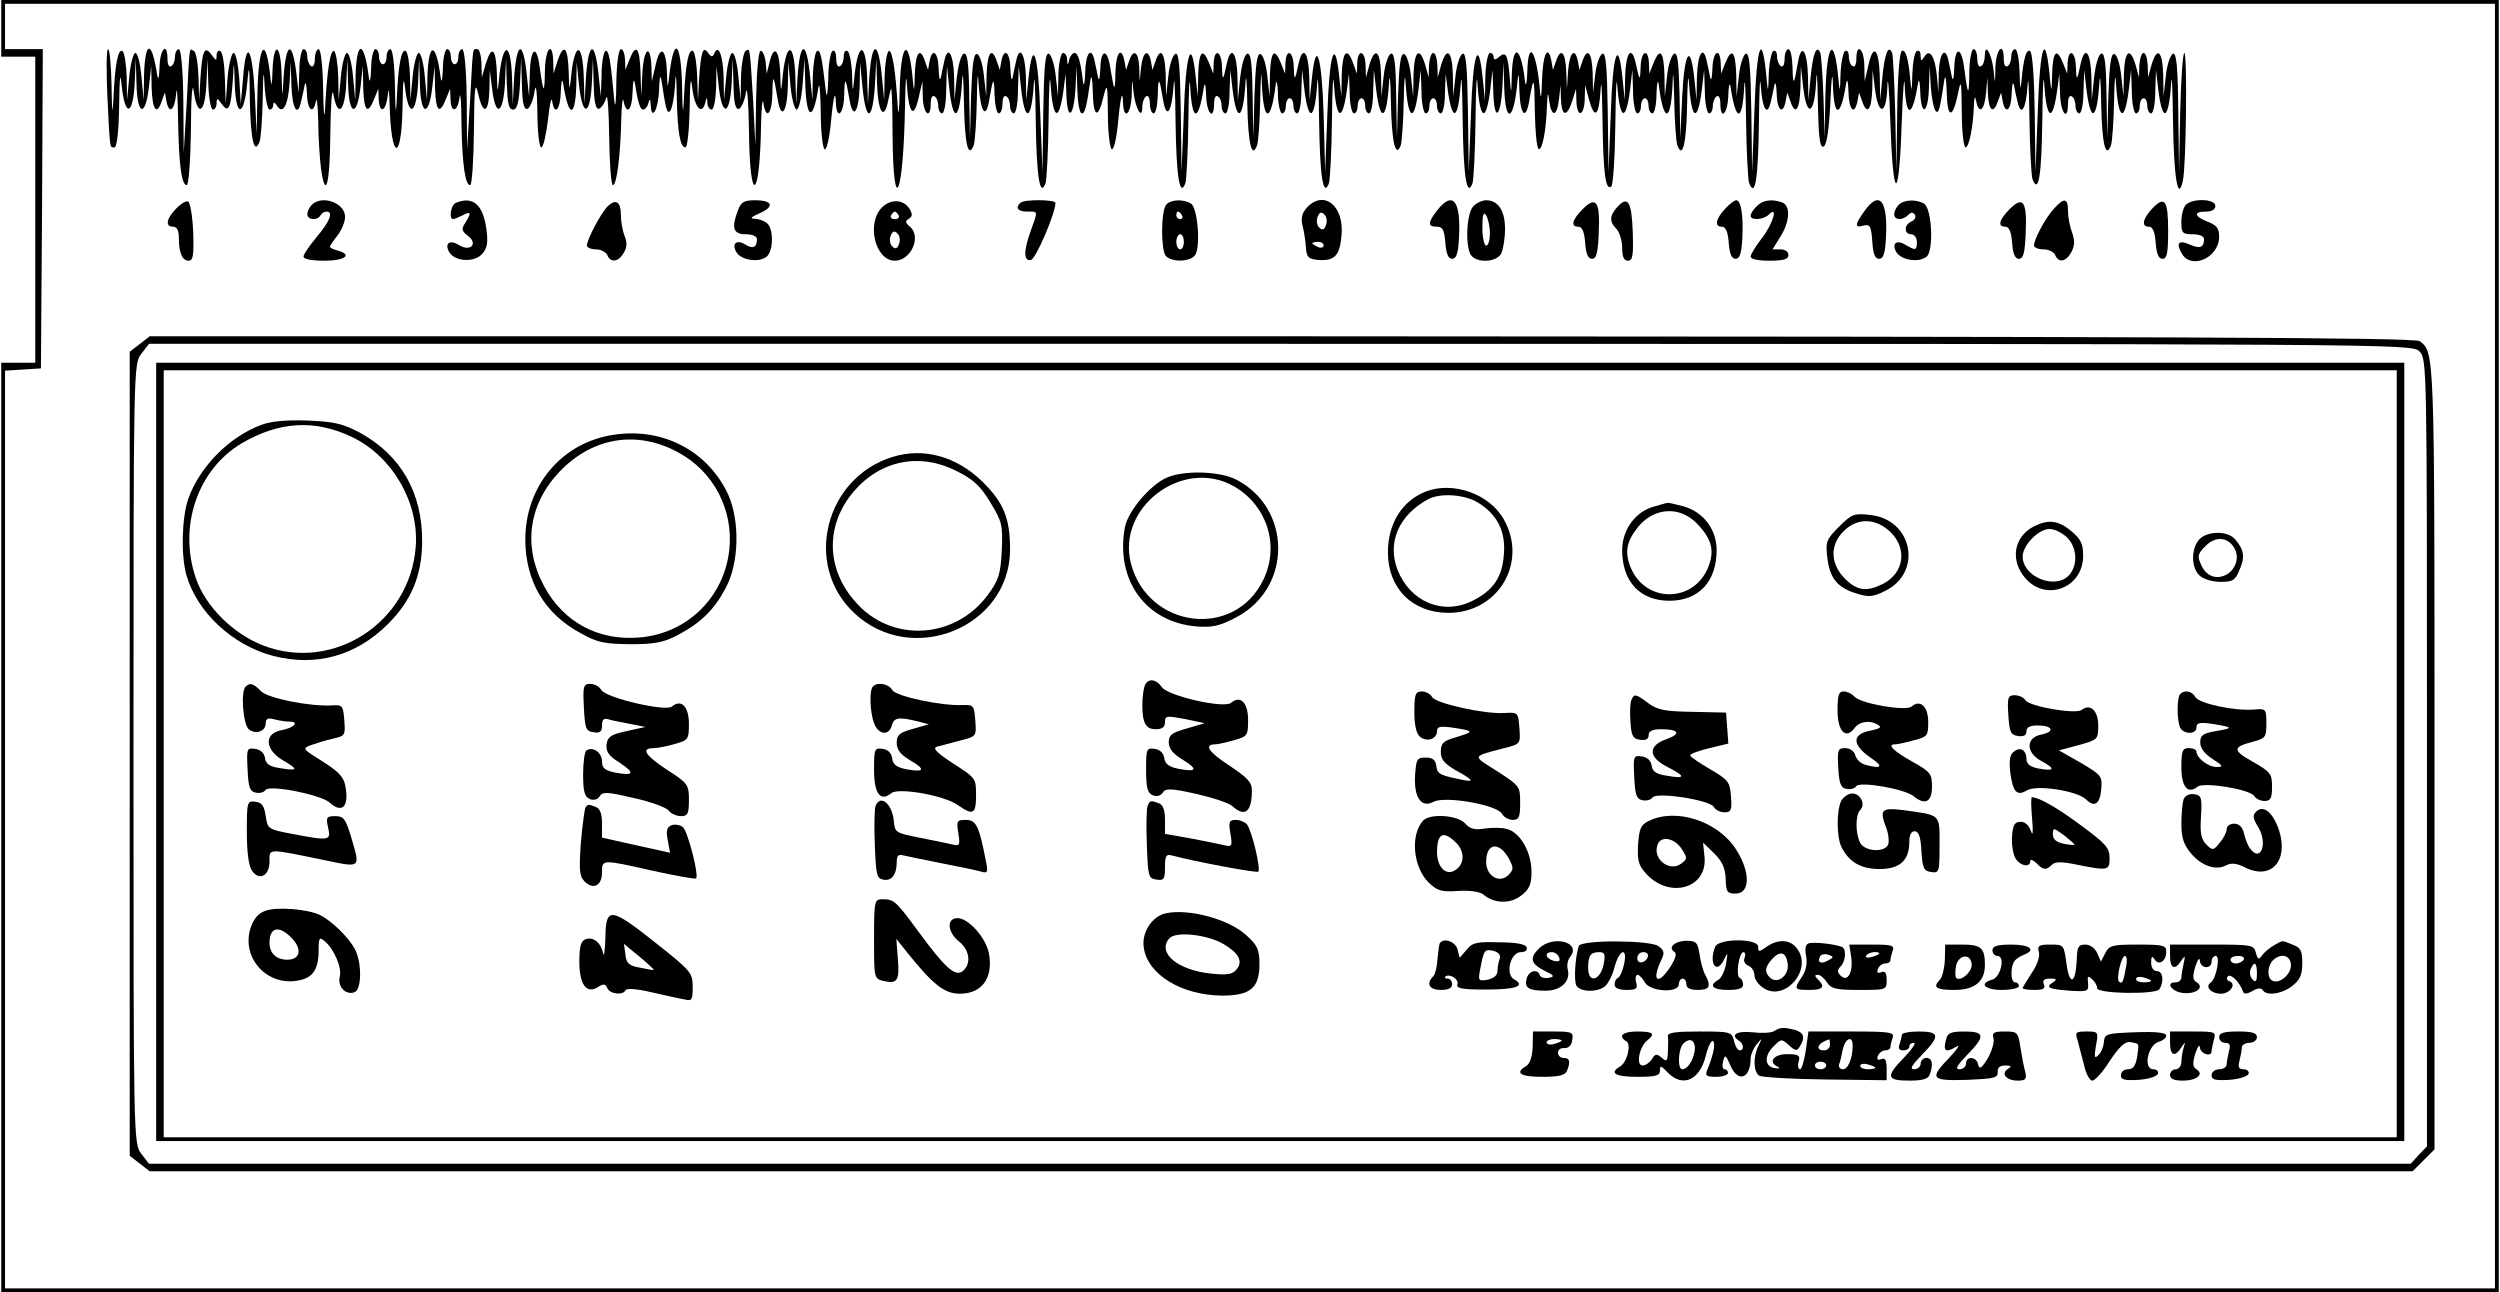 <?xml version="1.0" encoding="UTF-8" standalone="yes"?>
<svg version="1.0" xmlns="http://www.w3.org/2000/svg" width="174.882mm" height="90.393mm" viewBox="0 0 661 342" preserveAspectRatio="xMidYMid meet">
  <g transform="translate(0,342) scale(0.1,-0.1)" fill="#000000" stroke="none">
    <path d="M0 3345 l0 -75 45 0 45 0 0 -405 0 -405 -45 0 -45 0 0 -1230 0 -1230
3305 0 3305 0 0 1710 0 1710 -3305 0 -3305 0 0 -75z m6600 -1635 l0 -1700
-3295 0 -3295 0 0 1214 0 1215 48 3 47 3 3 423 2 422 -50 0 -50 0 0 60 0 60
3295 0 3295 0 0 -1700z"/>
    <path d="M281 3163 c7 -144 6 -133 19 -133 6 0 11 44 12 108 1 82 3 95 7 53 9
-81 29 -77 34 6 l3 68 2 -68 c2 -84 24 -88 33 -6 l6 54 1 -57 c2 -60 14 -75
27 -35 l8 22 4 -22 c7 -37 22 -26 26 20 2 23 4 -8 5 -69 2 -120 9 -174 23
-174 5 0 10 66 11 148 0 82 4 127 7 103 10 -72 30 -63 34 16 l3 68 2 -67 c1
-38 7 -68 12 -68 6 0 10 8 10 17 0 15 2 14 14 -3 18 -24 24 -11 29 66 3 53 3
53 5 -13 3 -90 25 -87 33 4 5 54 6 47 7 -48 2 -104 12 -145 26 -107 3 9 7 59
8 112 1 74 3 82 5 35 2 -35 8 -63 13 -63 6 0 10 6 10 13 0 8 3 7 10 -3 15 -24
29 0 33 60 l3 55 2 -62 c2 -62 17 -85 26 -40 3 12 7 31 9 42 3 11 5 1 6 -22 1
-45 17 -58 24 -20 2 12 5 -12 6 -54 0 -42 4 -97 7 -123 12 -88 24 -46 25 92 1
75 4 122 8 103 11 -63 30 -48 34 26 l3 68 2 -68 c2 -84 24 -88 33 -6 l6 54 1
-57 c2 -63 12 -73 29 -30 l11 27 1 -27 c2 -41 19 -34 24 10 2 24 4 14 5 -28 4
-144 31 -150 34 -7 1 76 3 89 7 53 9 -77 29 -70 34 11 l3 68 2 -68 c2 -84 24
-88 33 -6 l6 54 1 -57 c2 -63 12 -73 29 -30 l11 27 1 -27 c1 -39 19 -35 24 5
2 17 5 -14 5 -69 2 -111 10 -164 23 -164 5 0 9 64 10 143 1 115 3 134 11 100
13 -59 28 -54 30 10 l1 52 6 -49 c9 -77 29 -70 34 11 l3 68 2 -67 c2 -52 5
-68 17 -68 10 0 15 17 18 68 l3 67 2 -68 c1 -50 5 -68 15 -65 6 3 15 22 18 44
4 26 7 9 8 -53 0 -51 5 -93 10 -93 6 0 13 33 18 73 4 39 9 62 11 50 6 -41 22
-24 23 25 1 26 3 36 6 22 14 -91 32 -95 35 -7 l1 62 6 -59 c9 -85 29 -85 34 1
l3 68 2 -68 c1 -49 6 -67 14 -65 7 3 15 15 19 29 4 13 7 -33 8 -103 1 -71 5
-128 10 -128 10 0 20 79 22 175 1 39 4 60 6 48 8 -40 23 -25 24 25 1 26 3 36
6 22 8 -52 14 -70 22 -70 5 0 12 8 14 18 3 12 5 11 6 -6 2 -45 21 -10 22 41 1
29 3 41 6 27 12 -80 15 -92 23 -84 5 5 11 34 13 64 2 43 4 36 5 -30 2 -92 9
-130 23 -130 5 0 10 46 11 103 1 76 3 89 7 53 6 -50 25 -72 34 -39 4 17 5 17
6 1 0 -10 6 -18 11 -18 6 0 11 26 12 58 l1 57 6 -54 c9 -81 29 -77 34 6 l3 68
2 -68 c1 -50 5 -68 15 -65 6 3 15 22 18 44 3 21 7 -25 8 -103 2 -200 29 -185
32 17 1 47 4 73 6 58 7 -47 23 -31 24 25 1 53 3 51 14 -16 9 -56 25 -35 27 36
l1 62 6 -63 c3 -34 11 -62 16 -62 6 0 13 30 16 67 l5 68 2 -67 c3 -96 21 -101
35 -8 3 14 5 -16 6 -67 0 -50 5 -94 10 -98 5 -3 12 25 16 62 7 77 13 101 14
61 2 -48 21 -30 22 20 1 51 4 48 14 -11 9 -56 25 -35 27 36 l1 62 6 -62 c10
-102 28 -96 34 12 l3 60 2 -67 c2 -70 17 -98 28 -51 3 15 7 33 9 38 2 6 4 -49
4 -122 2 -226 29 -162 33 77 1 67 3 90 5 55 5 -76 18 -91 31 -34 l10 44 1 -42
c1 -45 21 -61 21 -17 0 14 4 23 10 19 6 -3 10 -15 10 -26 0 -10 5 -19 10 -19
6 0 11 28 11 63 l2 62 6 -57 c10 -97 28 -88 34 17 2 33 4 7 5 -57 2 -108 11
-150 26 -112 3 9 7 61 8 117 1 70 3 83 5 42 5 -73 19 -93 28 -39 10 60 13 63
14 12 1 -27 6 -48 11 -48 6 0 10 12 10 26 0 14 4 23 10 19 6 -3 10 -15 10 -26
0 -10 5 -19 10 -19 6 0 11 28 11 63 l2 62 6 -57 c10 -95 28 -89 34 12 2 30 4
-15 5 -100 2 -148 11 -204 26 -165 3 9 7 85 8 168 1 84 3 127 5 97 6 -96 22
-106 34 -22 l6 47 2 -52 c2 -74 19 -66 24 10 l3 62 2 -62 c1 -35 6 -63 12 -63
8 0 12 13 23 90 3 14 5 -1 6 -32 1 -68 14 -75 28 -15 10 39 11 37 12 -45 0
-48 5 -89 10 -93 5 -3 12 25 16 62 7 77 13 101 14 61 2 -48 21 -31 23 20 1 47
1 47 5 7 5 -43 23 -74 23 -38 0 12 5 25 10 28 6 4 10 -5 10 -19 0 -14 5 -26
10 -26 6 0 10 21 11 48 1 51 4 48 14 -12 9 -54 23 -34 28 39 2 33 4 -10 5 -95
2 -148 11 -204 26 -165 3 9 7 85 8 168 1 84 3 122 5 85 5 -92 22 -91 36 2 3
14 5 4 6 -22 1 -49 21 -69 21 -22 0 14 4 23 10 19 6 -3 10 -15 10 -26 0 -10 5
-19 10 -19 6 0 11 26 11 58 l2 57 6 -52 c11 -90 28 -81 34 17 2 30 4 5 5 -57
2 -104 12 -145 26 -107 3 9 7 61 8 117 2 81 3 88 5 35 5 -94 24 -90 36 7 2 17
5 7 6 -22 0 -29 6 -53 11 -53 6 0 10 9 10 20 0 11 5 20 10 20 6 0 10 -9 10
-20 0 -11 5 -20 10 -20 6 0 11 26 11 58 l2 57 6 -52 c11 -90 28 -81 34 17 2
30 4 -15 5 -100 2 -148 11 -204 26 -165 3 9 7 85 8 168 1 84 3 127 5 97 6 -96
22 -106 34 -22 l6 47 2 -52 c0 -29 6 -53 11 -53 6 0 10 9 10 20 0 11 5 20 10
20 6 0 10 -9 10 -20 0 -11 5 -20 10 -20 6 0 11 26 11 58 l2 57 6 -52 c11 -90
28 -81 34 17 2 30 4 8 5 -50 2 -104 12 -150 26 -115 3 9 7 62 8 118 1 58 3 78
5 47 6 -98 23 -107 34 -17 l6 52 2 -57 c0 -32 6 -58 11 -58 6 0 10 9 10 20 0
11 5 20 10 20 6 0 10 -9 10 -20 0 -11 5 -20 10 -20 6 0 11 24 11 53 l2 52 6
-47 c12 -84 28 -74 34 22 2 30 4 -15 5 -100 2 -148 11 -204 26 -165 3 9 7 85
8 168 1 84 3 127 5 97 6 -98 23 -107 34 -17 l6 52 2 -57 c2 -80 19 -73 24 10
l3 67 2 -67 c3 -100 26 -88 35 17 3 27 4 20 5 -22 2 -70 18 -84 27 -25 11 65
13 59 14 -35 1 -50 5 -94 10 -97 9 -6 20 46 22 114 2 37 3 39 6 13 6 -45 21
-42 26 5 l4 37 1 -37 c2 -47 16 -49 30 -5 l10 32 1 -32 c1 -46 21 -41 22 5 l1
37 10 -37 c15 -56 27 -46 31 25 2 34 4 -1 5 -78 2 -145 8 -189 23 -179 5 3 10
76 11 162 1 86 3 135 5 107 7 -94 23 -99 34 -12 l6 52 2 -57 c0 -32 6 -58 11
-58 6 0 10 9 10 20 0 11 5 20 10 20 6 0 10 -9 10 -20 0 -11 5 -20 10 -20 6 0
11 24 11 53 1 29 4 39 6 22 12 -97 31 -101 36 -7 2 53 3 46 5 -35 1 -56 5
-108 8 -117 14 -38 24 3 26 107 1 62 3 87 5 57 6 -98 23 -107 34 -17 l6 52 2
-57 c0 -32 6 -58 11 -58 6 0 10 9 10 19 0 11 5 23 10 26 6 4 10 -5 10 -19 0
-47 20 -27 21 22 1 26 3 36 6 22 14 -93 31 -94 36 -2 2 37 4 -1 5 -85 1 -83 5
-158 8 -167 16 -41 24 9 26 157 1 89 3 134 5 100 4 -63 18 -84 27 -40 3 12 7
31 9 42 3 11 5 1 6 -22 1 -46 17 -58 24 -20 l4 22 8 -22 c13 -40 25 -25 27 35
l1 57 6 -54 c9 -81 29 -77 34 6 2 45 4 28 5 -50 2 -90 5 -118 15 -115 8 3 14
39 18 114 3 75 6 90 7 47 3 -88 21 -84 35 7 3 14 5 4 6 -22 1 -50 16 -65 24
-25 l4 22 8 -22 c13 -39 25 -25 27 30 l1 52 6 -49 c9 -75 31 -71 33 6 1 35 5
-9 8 -97 3 -96 9 -160 15 -160 6 0 12 64 15 160 3 88 7 132 8 98 3 -88 21 -84
35 7 3 14 5 4 6 -22 2 -68 21 -60 23 10 l2 57 3 -55 c2 -30 8 -59 13 -64 8 -8
11 4 23 84 3 14 5 -1 6 -32 1 -70 15 -75 29 -10 9 45 10 42 11 -45 0 -51 5
-93 10 -93 9 0 20 53 22 110 1 24 3 28 6 13 7 -37 22 -26 26 20 l4 42 1 -42
c2 -47 15 -56 27 -20 l8 22 4 -22 c7 -38 23 -26 24 20 1 23 3 33 6 22 2 -11 6
-30 9 -42 9 -44 23 -23 27 40 2 34 4 -4 5 -85 1 -80 5 -153 8 -162 16 -41 24
8 26 152 1 86 3 132 5 102 6 -96 22 -106 34 -22 l6 47 2 -52 c1 -52 21 -77 21
-27 0 14 4 23 10 19 6 -3 10 -15 10 -26 0 -10 5 -19 10 -19 6 0 11 26 11 58
l2 57 6 -52 c11 -90 28 -81 34 17 2 30 4 5 5 -57 2 -104 12 -145 26 -107 3 9
7 61 8 117 1 58 3 78 5 47 6 -98 23 -107 34 -17 l6 52 2 -57 c0 -32 6 -58 11
-58 6 0 10 9 10 20 0 11 5 20 10 20 6 0 10 -9 10 -20 0 -11 5 -20 10 -20 6 0
11 26 11 58 l2 57 6 -52 c11 -90 28 -81 34 17 2 30 4 -15 5 -100 2 -148 13
-217 26 -159 9 38 12 339 4 339 -4 0 -9 -71 -11 -157 l-3 -158 -2 158 c-1 122
-5 158 -14 155 -7 -3 -16 -29 -19 -59 l-6 -54 -1 58 c-2 63 -16 75 -31 25 l-9
-33 -1 33 c-1 17 -5 32 -11 32 -5 0 -10 -15 -11 -32 l-1 -33 -9 33 c-15 50
-29 38 -31 -25 l-1 -58 -6 54 c-3 30 -11 56 -18 58 -9 3 -13 -25 -16 -109 l-3
-113 -2 113 c-1 86 -5 113 -14 110 -8 -3 -15 -30 -19 -64 l-6 -59 -1 63 c-2
64 -17 83 -28 35 -10 -48 -12 -49 -13 -10 -1 42 -20 51 -22 10 l-1 -28 -11 28
c-17 42 -27 32 -29 -30 -1 -45 -2 -49 -5 -18 -12 139 -27 102 -33 -83 l-6
-157 -2 157 c-1 88 -6 159 -12 163 -10 6 -18 -19 -23 -80 -3 -27 -4 -20 -5 23
-1 34 -6 62 -12 62 -5 0 -10 -9 -10 -19 0 -11 -4 -23 -10 -26 -6 -4 -10 5 -10
19 0 47 -20 27 -22 -21 -1 -48 -1 -48 -5 -8 -5 43 -23 74 -23 38 0 -12 -4 -25
-10 -28 -6 -4 -10 5 -10 19 0 14 -4 26 -10 26 -5 0 -11 -28 -11 -62 -1 -66 -4
-64 -14 15 -8 57 -25 53 -26 -6 -1 -23 -3 -33 -6 -22 -2 11 -6 30 -9 43 -8 41
-24 23 -26 -30 l-1 -53 -4 45 c-5 51 -19 73 -33 50 -8 -13 -10 -12 -10 3 0 10
-4 15 -10 12 -6 -3 -11 -32 -12 -63 -1 -44 -2 -48 -5 -17 -5 61 -13 86 -23 80
-6 -4 -11 -75 -12 -163 l-2 -157 -3 150 c-2 83 -6 156 -8 164 -10 25 -20 0
-26 -62 l-6 -62 -1 62 c-2 74 -17 90 -30 31 l-10 -43 -1 43 c-1 44 -21 60 -21
16 0 -14 -4 -23 -10 -19 -6 3 -10 15 -10 26 0 11 -4 17 -10 14 -5 -3 -11 -32
-12 -63 -1 -44 -2 -48 -5 -17 -11 127 -32 104 -35 -38 l-2 -112 -3 105 c-2 58
-6 111 -8 119 -10 25 -20 0 -26 -62 l-6 -62 -1 62 c-2 71 -18 92 -27 36 -10
-59 -13 -62 -14 -10 -1 26 -5 47 -11 47 -5 0 -10 -12 -10 -26 0 -14 -4 -23
-10 -19 -5 3 -10 15 -10 26 0 11 -4 17 -10 14 -5 -3 -11 -32 -12 -63 -1 -44
-2 -48 -5 -17 -12 139 -27 102 -33 -83 l-6 -157 -2 158 c-2 122 -5 158 -15
155 -6 -3 -15 -29 -18 -59 l-6 -54 -1 58 c-2 62 -12 72 -29 30 l-11 -28 -1 28
c-2 44 -21 31 -22 -15 -1 -24 -3 -34 -6 -23 -2 11 -6 30 -9 43 -9 44 -24 21
-26 -40 l-1 -63 -6 58 c-10 95 -26 71 -32 -48 l-5 -110 -2 113 c-2 86 -5 113
-14 110 -7 -3 -16 -29 -19 -59 l-6 -54 -1 58 c-2 62 -12 72 -29 30 l-11 -28
-1 28 c-2 41 -21 32 -22 -10 -1 -39 -3 -38 -13 10 -11 48 -26 29 -28 -35 l-1
-63 -6 58 c-11 110 -26 66 -31 -93 l-6 -155 -2 158 c-2 122 -5 158 -14 155 -7
-3 -16 -27 -19 -54 l-6 -49 -1 53 c-2 54 -14 68 -27 30 l-8 -23 -4 23 c-8 38
-22 24 -26 -25 l-3 -48 -2 48 c-2 50 -15 62 -27 25 l-8 -23 -4 23 c-9 47 -23
19 -25 -50 -1 -40 -3 -55 -5 -33 -9 112 -32 146 -34 53 -1 -30 -4 -40 -6 -23
-11 93 -32 103 -35 18 -1 -53 -2 -54 -5 -13 -5 65 -10 75 -28 60 -10 -9 -15
-9 -15 -1 0 6 -4 11 -10 11 -5 0 -11 -28 -12 -62 l-1 -63 -6 58 c-11 110 -26
66 -31 -93 l-6 -155 -2 158 c-2 122 -5 158 -14 155 -7 -3 -16 -29 -19 -59 l-6
-54 -1 58 c-2 63 -16 75 -31 25 l-9 -33 -1 33 c-1 17 -5 32 -11 32 -5 0 -10
-15 -11 -32 l-1 -33 -9 33 c-15 50 -29 38 -31 -25 l-1 -58 -6 54 c-3 30 -11
56 -18 58 -9 3 -13 -25 -16 -109 l-3 -113 -2 113 c-1 86 -5 113 -14 110 -7 -3
-16 -29 -19 -59 l-6 -54 -1 58 c-2 63 -16 75 -31 25 l-9 -33 -1 33 c-1 39 -21
43 -22 5 l-1 -28 -10 28 c-16 44 -28 31 -30 -30 l-1 -58 -6 55 c-11 105 -26
58 -31 -100 l-6 -155 -4 153 c-5 156 -20 203 -31 95 l-6 -58 -1 63 c-2 64 -17
83 -28 35 -10 -48 -12 -49 -13 -10 -1 42 -20 51 -22 10 l-1 -28 -11 28 c-17
42 -27 32 -29 -30 l-1 -58 -6 54 c-3 30 -11 56 -18 58 -9 3 -13 -25 -16 -109
l-3 -113 -2 113 c-1 86 -5 113 -14 110 -8 -3 -15 -30 -19 -64 l-6 -59 -1 63
c-2 64 -17 83 -28 35 -10 -48 -12 -49 -13 -10 -1 42 -20 51 -22 10 l-1 -28
-11 28 c-17 42 -27 32 -29 -30 l-1 -58 -6 55 c-11 105 -26 58 -31 -100 l-6
-155 -2 158 c-2 122 -5 158 -14 155 -7 -3 -16 -29 -19 -59 l-6 -54 -1 58 c-2
59 -14 74 -27 35 l-8 -23 -4 23 c-7 34 -21 26 -26 -15 l-4 -38 -1 38 c-2 41
-16 49 -27 15 l-8 -23 -4 23 c-8 41 -23 23 -24 -30 -1 -54 -3 -52 -14 15 -8
50 -25 47 -26 -5 -1 -24 -3 -34 -6 -23 -2 11 -6 30 -9 43 -8 41 -24 23 -25
-30 -1 -30 -4 -40 -6 -23 -6 52 -13 75 -22 75 -5 0 -12 -8 -14 -17 -4 -17 -5
-17 -6 0 0 9 -5 17 -11 17 -5 0 -11 -26 -12 -57 l-1 -58 -6 54 c-3 30 -12 56
-18 59 -10 3 -13 -33 -15 -155 l-2 -158 -6 155 c-5 159 -20 203 -31 93 l-6
-58 -1 63 c-2 61 -17 84 -26 40 -3 -13 -7 -32 -9 -43 -3 -11 -5 -1 -6 23 -1
45 -17 57 -24 20 l-4 -23 -8 23 c-13 39 -25 24 -27 -35 l-1 -58 -6 54 c-3 30
-11 56 -18 58 -9 3 -13 -25 -16 -109 l-3 -113 -2 113 c-1 86 -5 113 -14 110
-8 -3 -15 -30 -19 -64 l-6 -59 -1 63 c-2 61 -17 84 -26 40 -3 -13 -7 -32 -9
-43 -3 -11 -5 -1 -6 23 -1 45 -17 57 -24 20 l-4 -23 -8 23 c-13 39 -25 24 -27
-35 -1 -45 -2 -49 -5 -18 -10 121 -32 106 -35 -23 -1 -53 -3 -74 -5 -47 -6
101 -15 155 -24 150 -5 -4 -10 -34 -11 -68 l-1 -62 -6 62 c-10 102 -28 96 -34
-12 l-3 -60 -2 67 c-3 104 -26 99 -35 -7 -3 -31 -4 -27 -5 17 -1 31 -7 60 -12
63 -6 3 -10 -3 -10 -14 0 -11 -4 -23 -10 -26 -6 -4 -10 5 -10 20 0 15 -4 24
-10 20 -5 -3 -11 -36 -11 -73 -1 -37 -4 -53 -6 -37 -11 96 -15 115 -24 110 -5
-4 -10 -34 -11 -68 l-1 -62 -6 62 c-10 102 -28 96 -34 -12 l-3 -60 -2 67 c-3
104 -26 99 -35 -7 -3 -31 -4 -27 -5 17 -2 65 -16 83 -28 35 l-8 -32 -3 33 c-3
18 -9 30 -14 27 -5 -4 -10 -61 -11 -128 l-2 -122 -6 120 c-9 144 -8 138 -20
130 -5 -3 -11 -34 -12 -68 l-1 -62 -6 63 c-3 34 -10 62 -16 62 -5 0 -13 -28
-16 -62 l-6 -63 -1 62 c-2 58 -14 88 -25 61 -4 -10 -8 -9 -16 2 -14 20 -19 3
-24 -70 l-3 -55 -2 62 c-1 34 -6 64 -11 68 -12 7 -20 -36 -24 -125 -2 -48 -4
-40 -5 33 -3 123 -23 133 -35 17 -3 -25 -4 -21 -5 17 -2 66 -18 76 -30 21
l-10 -43 -1 37 c-2 63 -20 53 -24 -14 l-3 -63 -2 63 c-2 67 -12 78 -29 35
l-11 -28 -1 28 c-1 15 -5 27 -11 27 -6 0 -11 -37 -12 -87 0 -49 -3 -72 -5 -53
-10 112 -15 140 -24 135 -5 -4 -10 -32 -10 -63 l-2 -57 -6 57 c-10 97 -28 88
-34 -17 l-3 -60 -2 67 c-3 104 -26 99 -35 -7 -3 -27 -4 -20 -5 23 -2 68 -13
80 -30 30 l-10 -33 -1 33 c-2 56 -21 34 -22 -25 -1 -64 -4 -62 -14 10 -8 63
-25 50 -26 -21 l-2 -57 -6 57 c-10 97 -28 88 -34 -17 l-3 -60 -2 67 c-3 104
-26 99 -35 -7 -3 -32 -4 -29 -5 16 -2 70 -13 82 -29 32 l-11 -38 -1 38 c-1 20
-5 37 -11 37 -13 0 -11 12 -19 -135 l-8 -130 -1 133 c-1 80 -6 132 -12 132 -5
0 -10 -9 -10 -20 0 -11 -4 -20 -10 -20 -5 0 -10 9 -10 20 0 11 -4 20 -10 20
-5 0 -11 -24 -11 -52 -1 -30 -4 -40 -6 -23 -12 95 -32 96 -35 2 l-1 -62 -6 63
c-3 34 -10 62 -16 62 -5 0 -13 -28 -16 -62 l-6 -63 -1 62 c-1 34 -6 64 -11 68
-12 7 -20 -36 -24 -125 -2 -48 -4 -40 -5 33 -1 57 -6 97 -12 97 -5 0 -10 -9
-10 -20 0 -11 -4 -20 -10 -20 -5 0 -10 9 -10 20 0 11 -4 20 -10 20 -5 0 -11
-24 -11 -52 -1 -30 -4 -40 -6 -23 -12 97 -32 102 -35 8 l-1 -68 -6 63 c-3 34
-10 62 -16 62 -5 0 -13 -28 -16 -62 l-6 -63 -1 62 c-1 34 -6 64 -11 68 -10 5
-19 -53 -24 -155 -2 -30 -4 -7 -5 53 -1 63 -6 107 -12 107 -5 0 -10 -12 -10
-26 0 -14 -4 -23 -10 -19 -5 3 -10 15 -10 26 0 10 -4 19 -10 19 -5 0 -11 -26
-11 -57 l-2 -58 -6 52 c-11 90 -28 81 -34 -17 -3 -54 -3 -53 -5 13 -2 82 -21
90 -24 10 -1 -37 -3 -45 -5 -23 -12 120 -32 98 -35 -38 l-2 -107 -5 110 c-7
124 -23 143 -31 38 l-6 -68 -4 68 c-3 37 -9 67 -15 67 -5 0 -13 -30 -16 -67
l-5 -68 -2 67 c-1 37 -6 70 -12 73 -5 3 -10 -2 -10 -11 0 -16 -1 -16 -14 2
-18 24 -24 11 -29 -66 l-3 -55 -2 62 c-1 34 -6 65 -12 68 -13 8 -11 19 -19
-135 l-8 -135 -1 138 c-1 83 -6 137 -12 137 -5 0 -10 -9 -10 -19 0 -11 -4 -23
-10 -26 -6 -4 -10 5 -10 19 0 47 -20 27 -21 -21 -1 -27 -3 -37 -6 -23 -14 94
-32 95 -35 3 l-1 -68 -6 63 c-3 34 -10 62 -16 62 -5 0 -13 -28 -16 -62 l-6
-63 -1 62 c-1 34 -6 64 -11 68 -12 7 -20 -36 -24 -125 -2 -48 -4 -40 -5 33 -1
53 -5 97 -9 97 -5 0 -5 -57 -2 -127z"/>
    <path d="M462 2867 c-26 -27 -28 -47 -7 -47 10 0 15 -10 15 -29 0 -40 9 -61
26 -61 12 0 14 15 12 77 -2 42 -8 78 -14 80 -5 2 -20 -7 -32 -20z"/>
    <path d="M822 2878 c-7 -7 -12 -18 -12 -25 0 -15 26 -18 35 -3 3 6 10 10 16
10 19 0 8 -27 -26 -67 -19 -23 -35 -46 -35 -52 0 -7 22 -11 55 -11 55 0 76 16
35 27 -11 3 -20 7 -20 10 0 3 9 16 20 30 11 14 20 36 20 49 0 37 -61 59 -88
32z"/>
    <path d="M1203 2883 c-13 -5 -19 -43 -7 -43 3 0 14 5 25 10 22 12 24 7 7 -20
-11 -16 -9 -22 7 -34 28 -21 7 -43 -23 -25 -25 16 -40 5 -26 -19 16 -25 66
-27 87 -4 13 15 16 29 11 66 -9 65 -36 88 -81 69z"/>
    <path d="M1605 2874 c-18 -18 -55 -88 -55 -104 0 -5 11 -10 24 -10 13 0 26 -7
30 -15 8 -21 29 -19 43 5 9 14 10 27 3 45 -6 15 -10 39 -10 55 0 36 -13 45
-35 24z"/>
    <path d="M1950 2864 c-18 -47 -13 -64 20 -64 18 0 30 -5 30 -13 0 -22 -11 -27
-31 -14 -23 14 -37 2 -23 -21 13 -21 60 -28 80 -11 17 14 19 70 2 87 -7 7 -21
12 -32 13 -16 0 -13 4 12 15 40 18 33 34 -14 34 -28 0 -36 -5 -44 -26z"/>
    <path d="M2331 2871 c-42 -42 -18 -141 34 -141 43 0 71 64 40 90 -13 11 -13
15 -3 21 10 6 10 13 2 26 -16 26 -50 27 -73 4z m44 -21 c3 -5 -1 -10 -10 -10
-9 0 -13 5 -10 10 3 6 8 10 10 10 2 0 7 -4 10 -10z m1 -76 c-5 -13 -10 -14
-18 -6 -6 6 -8 18 -4 28 5 13 10 14 18 6 6 -6 8 -18 4 -28z"/>
    <path d="M2697 2883 c-14 -13 -6 -23 18 -23 30 0 29 3 10 -50 -20 -55 -19 -82
0 -78 13 2 65 123 65 151 0 9 -84 10 -93 0z"/>
    <path d="M3083 2878 c-14 -18 -14 -119 -1 -135 14 -17 63 -17 77 1 16 19 8
125 -10 137 -20 13 -55 11 -66 -3z m42 -28 c3 -5 1 -10 -4 -10 -6 0 -11 5 -11
10 0 6 2 10 4 10 3 0 8 -4 11 -10z m5 -70 c0 -11 -4 -20 -10 -20 -5 0 -10 9
-10 20 0 11 5 20 10 20 6 0 10 -9 10 -20z"/>
    <path d="M3455 2870 c-12 -14 -16 -27 -11 -47 4 -15 8 -41 9 -58 2 -26 6 -30
32 -33 43 -3 57 10 62 62 9 80 -46 126 -92 76z m51 -46 c-5 -13 -10 -14 -18
-6 -6 6 -8 18 -4 28 5 13 10 14 18 6 6 -6 8 -18 4 -28z m-6 -54 c0 -5 -7 -7
-15 -4 -8 4 -15 8 -15 10 0 2 7 4 15 4 8 0 15 -4 15 -10z"/>
    <path d="M3801 2864 c-26 -33 -26 -44 -2 -44 16 0 20 -8 23 -42 2 -30 8 -43
18 -43 11 0 16 14 18 54 6 100 -16 127 -57 75z"/>
    <path d="M3896 2874 c-19 -19 -22 -114 -4 -132 19 -19 66 -15 78 7 5 11 10 40
10 65 0 48 -18 76 -50 76 -10 0 -26 -7 -34 -16z m44 -71 c0 -18 -4 -33 -10
-33 -5 0 -10 21 -10 48 0 34 3 43 10 32 5 -8 10 -30 10 -47z"/>
    <path d="M4186 2867 c-29 -29 -33 -47 -12 -47 10 0 16 -14 18 -42 2 -30 8 -43
18 -43 12 0 16 16 18 69 4 83 -7 98 -42 63z"/>
    <path d="M4277 2872 c-21 -23 -21 -39 -2 -58 8 -9 15 -31 15 -50 0 -24 5 -34
15 -34 13 0 15 13 13 77 -3 80 -13 96 -41 65z"/>
    <path d="M4562 2867 c-25 -27 -28 -47 -8 -47 10 0 16 -14 18 -42 2 -30 8 -43
18 -43 11 0 16 14 18 54 3 59 -3 101 -16 101 -5 0 -18 -10 -30 -23z"/>
    <path d="M4646 2874 c-9 -8 -16 -20 -16 -25 0 -13 34 -11 48 3 26 26 11 -25
-18 -62 -16 -21 -30 -43 -30 -49 0 -7 20 -11 50 -11 38 0 50 4 50 15 0 9 -9
15 -21 15 l-21 0 21 34 c25 40 27 81 5 90 -27 10 -52 7 -68 -10z"/>
    <path d="M4931 2861 c-26 -36 -26 -45 -2 -38 17 4 20 -1 23 -42 2 -33 7 -46
18 -46 11 0 16 14 18 54 6 101 -17 129 -57 72z"/>
    <path d="M5022 2878 c-7 -7 -12 -18 -12 -25 0 -16 22 -17 37 -2 8 8 13 8 18 0
3 -6 -1 -14 -9 -17 -20 -8 -21 -34 -1 -34 8 0 15 -9 15 -20 0 -23 -3 -24 -30
-8 -24 15 -38 3 -24 -20 14 -21 60 -28 80 -11 19 16 14 127 -7 140 -20 12 -53
11 -67 -3z"/>
    <path d="M5316 2867 c-29 -29 -33 -47 -12 -47 10 0 16 -14 18 -42 2 -30 8 -43
18 -43 12 0 16 16 18 69 4 83 -7 98 -42 63z"/>
    <path d="M5433 2868 c-23 -25 -53 -81 -53 -98 0 -5 11 -10 25 -10 14 0 28 -7
31 -15 9 -22 29 -18 43 8 9 17 9 30 2 51 -6 15 -11 41 -11 57 0 35 -10 37 -37
7z"/>
    <path d="M5692 2867 c-25 -27 -28 -47 -8 -47 10 0 16 -14 18 -42 2 -30 8 -43
18 -43 12 0 15 15 15 74 0 82 -9 94 -43 58z"/>
    <path d="M5782 2878 c-7 -7 -12 -27 -12 -45 0 -30 3 -33 30 -33 18 0 30 -5 30
-13 0 -22 -11 -26 -36 -15 -30 14 -39 6 -24 -21 24 -47 100 -14 100 43 0 22
-7 30 -30 39 -36 14 -39 27 -5 27 16 0 25 6 25 15 0 19 -60 21 -78 3z"/>
    <path d="M366 2509 l-26 -20 0 -1064 0 -1064 26 -20 27 -21 2994 0 2995 0 29
29 29 29 0 1042 c0 1074 0 1067 -39 1097 -13 10 -673 12 -3012 13 l-2996 0
-27 -21z m6034 -19 c20 -20 20 -33 20 -1062 l0 -1042 -22 -23 -21 -23 -2993 0
-2993 0 -20 26 c-21 27 -21 30 -21 1059 0 1029 0 1032 21 1059 l20 26 2995 0
c2981 0 2994 0 3014 -20z"/>
    <path d="M410 1430 l0 -1030 2975 0 2975 0 0 1030 0 1030 -2975 0 -2975 0 0
-1030z m5930 -5 l0 -1015 -2955 0 -2955 0 0 1015 0 1015 2955 0 2955 0 0
-1015z"/>
    <path d="M687 2295 c-85 -32 -162 -111 -192 -195 -17 -49 -20 -148 -5 -202 28
-98 122 -186 230 -214 113 -29 218 0 302 83 63 62 91 129 92 218 1 131 -56
230 -165 290 -46 24 -67 29 -139 32 -57 2 -98 -2 -123 -12z m240 -31 c108 -51
179 -174 170 -291 -15 -200 -217 -332 -402 -262 -80 30 -155 104 -180 179 -47
137 5 288 122 357 99 58 193 63 290 17z"/>
    <path d="M1619 2269 c-137 -21 -233 -137 -232 -279 1 -109 51 -194 145 -245
46 -26 64 -29 133 -30 65 0 89 5 125 24 61 32 97 67 128 126 35 66 37 176 6
246 -54 116 -174 179 -305 158z m172 -46 c94 -50 147 -152 136 -257 -13 -125
-110 -222 -236 -233 -109 -10 -202 39 -254 135 -57 105 -42 217 41 304 87 91
205 110 313 51z"/>
    <path d="M2360 2211 c-180 -55 -238 -286 -103 -413 152 -144 412 -39 413 167
0 84 -17 125 -74 181 -68 66 -154 90 -236 65z m171 -39 c42 -21 62 -40 87 -82
31 -51 33 -60 30 -127 -3 -61 -8 -78 -35 -115 -87 -121 -259 -131 -354 -19
-77 88 -77 203 -3 290 72 84 177 104 275 53z"/>
    <path d="M3085 2156 c-44 -19 -103 -89 -111 -131 -26 -140 55 -252 190 -263
42 -3 61 1 106 25 147 78 146 288 -2 364 -44 22 -137 25 -183 5z m179 -24 c87
-51 120 -157 76 -247 -76 -157 -304 -129 -350 43 -39 150 139 283 274 204z"/>
    <path d="M3770 2119 c-63 -25 -100 -85 -100 -161 0 -95 65 -160 160 -160 132
0 211 133 147 247 -38 68 -135 102 -207 74z m138 -29 c51 -31 74 -76 69 -136
-4 -62 -28 -97 -85 -125 -78 -38 -164 -1 -197 84 -27 72 4 143 80 185 32 18
97 14 133 -8z"/>
    <path d="M4373 2079 c-49 -14 -83 -62 -83 -115 0 -83 47 -134 125 -134 78 0
125 51 125 134 0 55 -35 101 -88 116 -20 5 -39 10 -42 9 -3 0 -19 -5 -37 -10z
m119 -49 c36 -39 43 -69 25 -113 -39 -93 -165 -93 -204 0 -17 41 -12 69 18
107 44 55 115 58 161 6z"/>
    <path d="M4864 2026 c-34 -34 -36 -40 -31 -82 6 -54 27 -80 78 -95 31 -10 43
-9 75 7 100 49 73 189 -39 201 -43 5 -49 3 -83 -31z m137 -15 c44 -44 35 -107
-20 -136 -44 -22 -69 -19 -102 14 -38 39 -40 88 -3 125 37 37 86 35 125 -3z"/>
    <path d="M5380 2027 c-53 -27 -64 -89 -24 -136 54 -65 154 -28 154 58 0 32 -6
44 -31 65 -34 29 -61 32 -99 13z m87 -29 c27 -26 30 -73 6 -100 -36 -40 -123
-5 -123 49 0 30 42 73 71 73 13 0 33 -10 46 -22z"/>
    <path d="M5817 1992 c-22 -25 -21 -75 1 -95 10 -10 35 -17 56 -17 32 0 39 4
50 32 15 34 12 53 -12 81 -20 23 -74 22 -95 -1z m94 -24 c13 -24 3 -55 -22
-69 -27 -14 -54 -4 -67 27 -10 22 -9 28 12 49 27 27 60 24 77 -7z"/>
    <path d="M3026 1604 c-3 -9 -6 -31 -6 -49 0 -49 9 -65 36 -65 17 0 24 6 24 19
0 17 4 17 53 8 l52 -11 -47 -14 c-40 -11 -48 -17 -48 -37 0 -16 11 -30 36 -45
42 -26 39 -34 -9 -25 -26 5 -37 13 -39 29 -2 13 -11 22 -25 24 -22 3 -23 0
-23 -56 0 -48 4 -61 18 -67 10 -4 21 -1 26 7 7 12 21 12 88 -3 44 -10 87 -24
97 -33 33 -30 51 -14 51 42 0 22 -12 34 -60 66 -54 35 -68 56 -37 56 7 0 29 5
50 11 35 10 37 12 37 53 0 46 -20 67 -45 46 -19 -16 -166 18 -183 41 -16 23
-38 25 -46 3z"/>
    <path d="M647 1603 c-14 -13 -7 -100 8 -113 18 -15 45 -6 45 16 0 12 6 15 23
10 12 -3 30 -6 40 -6 28 0 11 -17 -23 -23 -45 -9 -42 -51 5 -79 43 -25 41 -29
-7 -21 -28 4 -38 11 -40 27 -2 13 -12 22 -26 24 -22 3 -23 1 -20 -55 2 -47 6
-58 22 -61 10 -2 22 1 25 7 10 15 146 -12 170 -33 34 -31 53 -10 41 47 -4 21
-20 37 -60 62 -53 33 -54 34 -30 43 14 5 40 13 58 17 32 7 33 9 30 48 -3 40
-5 42 -33 40 -60 -3 -170 19 -188 38 -19 20 -29 23 -40 12z"/>
    <path d="M1542 1548 c3 -57 5 -63 26 -66 17 -3 22 2 22 18 0 16 5 20 18 16 9
-3 35 -8 57 -12 l40 -8 -50 -11 c-42 -9 -50 -15 -53 -35 -2 -19 6 -31 34 -48
42 -28 39 -36 -10 -27 -29 6 -36 12 -36 30 0 23 -24 40 -41 29 -5 -3 -9 -31
-9 -64 0 -46 4 -59 18 -65 10 -4 21 -1 26 8 8 12 21 11 90 -5 45 -10 86 -25
92 -33 6 -8 21 -15 33 -15 18 0 21 6 21 43 0 40 -2 44 -60 81 -57 38 -68 56
-32 56 9 0 34 5 55 11 35 10 37 12 37 53 0 46 -20 67 -45 46 -17 -14 -175 23
-187 44 -5 9 -18 16 -29 16 -18 0 -20 -6 -17 -62z"/>
    <path d="M2307 1603 c-10 -10 -8 -68 3 -97 11 -31 40 -34 47 -6 6 21 17 23 68
11 l30 -8 -42 -12 c-36 -10 -43 -16 -43 -37 0 -18 10 -31 35 -46 42 -24 39
-33 -9 -24 -26 5 -36 12 -38 29 -2 14 -11 23 -25 25 -22 3 -23 0 -23 -56 0
-63 17 -85 46 -61 19 15 140 -6 176 -32 40 -28 48 -24 48 26 0 45 -1 46 -60
84 -46 30 -56 41 -43 45 10 2 37 10 61 16 43 11 43 11 40 53 -3 40 -5 42 -33
41 -55 -3 -178 23 -187 40 -9 16 -39 22 -51 9z"/>
    <path d="M3740 1536 c0 -35 5 -58 15 -66 18 -15 45 -6 45 15 0 12 8 14 43 9
56 -9 56 -10 8 -25 -35 -10 -41 -16 -41 -39 0 -20 9 -31 40 -49 44 -24 49 -31
23 -26 -67 13 -72 16 -75 38 -2 16 -10 22 -28 22 -23 0 -25 -4 -28 -45 -4 -60
16 -90 49 -72 31 16 168 -8 181 -32 5 -9 18 -16 28 -16 17 0 20 7 20 45 0 44
-1 45 -61 84 -67 42 -68 38 19 61 43 11 43 11 40 53 -3 41 -4 42 -38 40 -52
-4 -183 25 -193 42 -4 8 -17 15 -27 15 -17 0 -20 -7 -20 -54z"/>
    <path d="M4860 1540 c0 -56 22 -78 45 -47 13 18 42 22 63 8 10 -6 3 -10 -22
-15 -48 -9 -48 -37 1 -71 36 -24 31 -31 -14 -19 -11 3 -23 14 -26 25 -3 11
-14 19 -27 19 -19 0 -21 -5 -18 -52 2 -42 7 -54 22 -56 10 -2 22 1 25 7 9 14
129 -7 152 -26 30 -25 49 -16 49 25 0 34 -4 39 -50 65 -52 29 -70 47 -48 47 7
0 30 5 51 11 35 9 37 12 37 48 0 41 -21 61 -44 41 -16 -13 -137 8 -152 27 -6
7 -19 13 -28 13 -13 0 -16 -10 -16 -50z"/>
    <path d="M5767 1583 c-9 -8 -9 -66 -1 -87 8 -20 44 -21 44 -1 0 12 8 14 43 9
55 -9 56 -11 8 -19 -34 -6 -41 -11 -41 -30 0 -15 11 -30 33 -44 28 -18 29 -21
10 -21 -22 0 -53 24 -53 41 0 5 -9 9 -20 9 -17 0 -20 -7 -20 -50 0 -53 17 -73
43 -52 16 13 139 -7 150 -25 4 -7 17 -13 27 -13 16 0 20 7 20 38 0 34 -4 39
-51 66 -54 30 -54 39 1 53 33 9 35 12 35 49 0 38 -1 39 -34 36 -51 -4 -144 16
-154 33 -8 16 -29 20 -40 8z"/>
    <path d="M4314 1566 c-3 -7 -4 -33 -2 -57 2 -37 7 -45 26 -47 15 -2 22 2 22
12 0 11 10 16 33 16 47 0 54 -12 15 -26 -50 -17 -50 -48 2 -74 49 -25 48 -32
-2 -23 -28 4 -38 11 -40 27 -2 13 -12 22 -26 24 -22 3 -23 1 -20 -55 2 -47 6
-58 22 -61 10 -2 22 1 26 7 9 16 152 -6 163 -25 4 -8 17 -14 28 -14 17 0 20 6
17 42 -3 39 -7 44 -55 72 -29 17 -53 33 -53 37 0 4 23 12 51 19 l50 12 -3 41
-3 41 -88 2 c-73 1 -94 5 -118 23 -33 25 -38 26 -45 7z"/>
    <path d="M5312 1528 c3 -46 6 -53 26 -56 15 -2 22 2 22 12 0 11 9 16 29 16 40
0 48 -16 11 -24 -43 -8 -42 -49 1 -71 37 -20 33 -27 -9 -19 -22 4 -32 12 -32
25 0 24 -17 34 -34 19 -10 -7 -12 -24 -9 -53 7 -53 17 -65 44 -49 25 16 134
-1 157 -24 22 -22 37 -12 40 28 3 34 0 37 -54 69 l-58 33 52 14 c51 14 52 15
52 52 0 39 -21 59 -44 41 -15 -12 -139 9 -149 26 -4 7 -17 13 -28 13 -18 0
-20 -6 -17 -52z"/>
    <path d="M4870 1301 c-13 -26 -13 -97 1 -124 20 -39 51 -57 101 -57 53 0 78
23 78 72 0 18 5 28 14 28 11 0 16 -15 18 -52 3 -46 6 -53 26 -56 21 -3 22 0
22 71 0 84 5 79 -97 93 -58 7 -63 1 -43 -50 5 -14 7 -33 4 -41 -9 -22 -61 -19
-74 4 -13 25 -13 74 0 87 15 15 1 44 -21 44 -10 0 -23 -9 -29 -19z"/>
    <path d="M5776 1305 c-3 -9 -6 -38 -6 -65 0 -37 6 -55 25 -78 28 -34 67 -47
94 -32 14 7 28 5 50 -6 68 -34 115 17 90 97 -16 49 -42 70 -61 51 -10 -10 -9
-18 6 -42 25 -43 6 -93 -21 -57 -6 6 -13 24 -17 40 -4 18 -13 27 -26 27 -11 0
-20 -6 -20 -14 0 -8 -8 -24 -18 -36 -17 -21 -19 -22 -36 -5 -14 14 -17 31 -14
74 3 51 1 56 -18 59 -13 2 -24 -4 -28 -13z"/>
    <path d="M5375 1253 c3 -35 2 -48 -3 -33 -5 15 -15 25 -27 25 -16 0 -21 -8
-23 -37 -2 -20 2 -46 8 -58 11 -21 40 -28 40 -9 0 6 7 3 16 -5 18 -19 26 -20
41 -5 9 9 26 9 69 0 81 -16 84 -15 84 19 0 26 -11 38 -75 85 -63 47 -112 75
-131 75 -2 0 -2 -26 1 -57z m112 -69 c-1 -1 -14 0 -29 3 -19 4 -28 12 -28 24
0 19 1 19 30 -2 16 -13 29 -24 27 -25z"/>
    <path d="M650 1218 c0 -55 5 -91 14 -103 19 -27 46 -13 46 25 0 35 -8 35 143
4 101 -21 98 -24 72 64 -14 45 -19 52 -41 52 -23 0 -25 -3 -19 -30 8 -35 5
-36 -95 -17 -64 12 -65 13 -70 47 -4 27 -10 36 -27 38 -22 3 -23 1 -23 -80z"/>
    <path d="M2314 1287 c-3 -8 -4 -54 -2 -103 3 -78 5 -89 22 -92 22 -5 36 13 36
46 0 17 4 22 18 18 9 -2 55 -12 102 -21 47 -9 94 -19 104 -22 17 -5 18 -1 12
28 -18 94 -26 109 -53 109 -24 0 -25 -3 -20 -35 5 -32 4 -35 -16 -30 -12 3
-51 11 -87 18 -64 13 -65 13 -68 47 -5 44 -36 68 -48 37z"/>
    <path d="M3034 1287 c-3 -8 -4 -54 -2 -103 3 -84 4 -89 26 -92 19 -3 22 1 22
33 0 30 3 35 18 31 59 -16 224 -47 229 -43 7 8 -17 108 -30 125 -5 6 -18 12
-30 12 -17 0 -19 -5 -14 -36 6 -33 4 -36 -16 -31 -12 3 -52 11 -89 18 l-68 12
0 38 c0 24 -5 39 -16 43 -22 8 -24 8 -30 -7z"/>
    <path d="M1546 1282 c-2 -4 -8 -46 -12 -93 -5 -72 -4 -88 10 -102 23 -23 46
-11 46 24 0 35 -1 35 136 4 60 -13 110 -22 113 -20 8 9 -22 125 -35 136 -8 6
-21 8 -30 5 -12 -5 -15 -14 -10 -40 l6 -33 -90 20 -90 20 0 38 c0 24 -5 39
-16 43 -20 8 -22 8 -28 -2z"/>
    <path d="M3762 1247 c-33 -39 -25 -121 15 -162 24 -23 34 -26 79 -23 30 2 57
-2 66 -9 29 -25 72 -26 101 -3 22 17 27 30 27 63 0 52 -30 104 -65 113 -14 4
-41 4 -60 1 -25 -4 -38 -1 -51 14 -20 22 -95 27 -112 6z m89 -58 c23 -23 22
-57 -3 -72 -24 -16 -48 8 -48 48 0 50 17 58 51 24z m139 -41 c13 -25 13 -29
-1 -44 -24 -23 -59 -3 -59 35 0 50 34 55 60 9z"/>
    <path d="M4360 1247 c-21 -10 -25 -21 -28 -63 -2 -42 1 -54 22 -77 62 -67 162
-38 154 45 l-4 38 30 -29 c21 -21 29 -39 30 -68 1 -34 4 -38 26 -38 39 0 40
56 2 116 -48 76 -160 112 -232 76z m87 -73 c16 -25 16 -27 -1 -40 -32 -23 -77
14 -62 51 9 24 44 17 63 -11z"/>
    <path d="M2310 935 c0 -103 0 -105 24 -111 37 -9 44 0 39 58 l-4 53 28 -35
c69 -86 99 -110 140 -110 59 0 89 42 77 107 -8 41 -54 93 -83 93 -30 0 -27
-37 4 -62 28 -22 33 -59 10 -78 -20 -16 -46 7 -118 105 -59 80 -64 85 -94 85
-22 0 -23 -3 -23 -105z"/>
    <path d="M698 1009 c-19 -7 -31 -22 -39 -48 -23 -78 46 -152 127 -136 39 7 54
29 54 81 0 32 2 35 16 23 25 -21 46 -70 40 -94 -7 -26 16 -50 39 -41 19 7 20
77 1 114 -16 30 -60 74 -92 90 -32 16 -116 23 -146 11z m72 -73 c27 -29 21
-56 -13 -56 -29 0 -47 17 -47 45 0 42 26 47 60 11z"/>
    <path d="M3083 1003 c-37 -7 -66 -52 -59 -92 11 -71 100 -125 207 -126 75 0
99 20 99 83 0 38 -5 50 -34 76 -44 42 -151 72 -213 59z m151 -81 c41 -24 53
-46 36 -67 -11 -14 -25 -16 -66 -12 -91 9 -145 55 -113 93 16 20 99 11 143
-14z"/>
    <path d="M1599 938 c-1 -35 -4 -53 -6 -41 -6 28 -26 45 -47 37 -12 -5 -16 -19
-16 -59 0 -61 19 -87 50 -67 14 9 19 8 24 -3 6 -16 42 -20 48 -6 2 6 30 4 68
-5 36 -8 75 -17 88 -19 20 -5 22 -2 22 33 0 37 -4 42 -96 115 -122 97 -134 98
-135 15z m128 -85 c-1 -1 -18 2 -37 6 -29 5 -36 12 -38 35 l-4 28 40 -33 c23
-19 40 -35 39 -36z"/>
    <path d="M3807 923 c-2 -5 -4 -24 -6 -43 -1 -19 -6 -39 -11 -44 -20 -20 -10
-36 20 -36 20 0 30 5 30 15 0 8 -5 15 -12 15 -6 0 -9 2 -6 5 10 10 37 -7 32
-20 -4 -11 12 -14 75 -14 79 0 107 9 75 27 -24 13 -10 72 18 72 11 0 18 5 15
13 -2 8 -28 13 -73 13 -60 2 -71 -1 -86 -20 l-18 -21 -6 23 c-6 21 -38 31 -47
15z m159 -40 c-3 -8 -6 -23 -6 -33 0 -11 -9 -19 -26 -23 -25 -4 -26 -3 -19 32
9 47 11 50 36 44 12 -4 18 -11 15 -20z"/>
    <path d="M4069 909 c-25 -25 -21 -40 17 -59 25 -12 26 -15 9 -18 -10 -2 -21 1
-23 7 -6 18 -29 12 -35 -9 -6 -25 5 -32 51 -32 40 0 66 25 58 56 -3 11 0 26 6
33 32 39 -45 60 -83 22z m54 -23 c4 -10 0 -12 -14 -9 -22 6 -26 23 -5 23 8 0
16 -6 19 -14z"/>
    <path d="M4175 916 c-10 -33 -13 -93 -6 -105 11 -17 56 -18 76 -1 8 7 20 30
25 51 13 48 35 53 25 7 -4 -18 -11 -34 -16 -36 -5 -2 -9 -10 -9 -18 0 -9 11
-14 31 -14 26 0 31 3 26 20 -3 11 -1 20 4 20 4 0 13 -9 19 -20 14 -25 90 -29
90 -5 0 8 5 15 10 15 6 0 10 -7 10 -15 0 -10 10 -15 30 -15 31 0 36 9 21 38
-6 9 -13 34 -16 55 -5 33 -9 37 -35 37 -30 0 -50 -18 -32 -29 7 -4 4 -17 -10
-39 -32 -50 -51 -41 -26 14 11 22 10 28 -6 40 -23 16 -206 17 -211 0z m66 -48
c-9 -44 -41 -52 -41 -10 0 33 6 42 30 42 14 0 16 -6 11 -32z m117 20 c-6 -18
-28 -21 -28 -4 0 9 7 16 16 16 9 0 14 -5 12 -12z"/>
    <path d="M4536 914 c-18 -46 5 -75 25 -31 8 18 9 16 4 -13 -3 -19 -12 -38 -20
-43 -27 -15 -16 -27 25 -27 28 0 40 4 40 14 0 8 -4 16 -9 18 -11 4 -2 68 10
68 5 0 6 -7 3 -15 -4 -8 1 -17 10 -21 9 -3 16 -15 16 -25 0 -10 11 -26 24 -34
56 -37 130 47 90 103 -18 26 -51 28 -82 6 -20 -14 -22 -14 -22 0 0 23 -105 23
-114 0z m192 -44 c5 -30 -25 -55 -45 -39 -17 15 -16 29 4 51 21 23 37 18 41
-12z"/>
    <path d="M4783 923 c-8 -3 -10 -15 -6 -34 3 -18 0 -38 -11 -54 -22 -33 -21
-35 19 -35 37 0 43 8 23 28 -9 9 -9 12 0 12 6 0 17 -9 24 -20 11 -17 24 -20
85 -20 72 0 73 0 73 26 0 19 -4 25 -14 21 -10 -4 -13 -1 -9 9 3 7 11 14 19 14
8 0 14 4 14 9 0 5 3 16 6 25 5 14 -3 16 -54 16 l-61 0 5 -32 c6 -41 -9 -69
-28 -50 -9 9 -9 15 0 24 13 13 16 44 5 51 -14 8 -78 15 -90 10z m52 -45 c-19
-11 -30 -5 -21 11 4 6 14 7 22 4 15 -5 14 -7 -1 -15z m135 18 c0 -2 -9 -6 -20
-9 -11 -3 -18 -1 -14 4 5 9 34 13 34 5z"/>
    <path d="M6015 918 c-11 -6 -25 -18 -31 -26 -9 -13 -12 -12 -17 7 -5 20 -11
21 -116 21 l-111 0 0 -30 c0 -34 13 -39 30 -12 10 14 11 13 6 -8 -3 -14 -6
-31 -6 -37 0 -7 -7 -13 -16 -13 -27 0 -9 -25 20 -28 34 -4 58 14 37 28 -11 6
-12 15 -4 42 6 18 11 25 12 16 1 -22 31 -24 31 -3 0 8 5 15 11 15 13 0 1 -62
-14 -71 -15 -11 2 -29 28 -29 24 0 42 26 22 33 -7 2 -8 8 -4 13 8 8 31 -15 40
-40 3 -8 10 -7 25 1 13 8 23 9 27 3 10 -17 51 -11 79 11 20 16 26 29 26 60 0
33 -4 41 -26 49 -30 12 -24 12 -49 -2z m-80 -38 c-3 -5 -13 -10 -21 -10 -8 0
-14 5 -14 10 0 6 9 10 21 10 11 0 17 -4 14 -10z m125 -15 c0 -25 -32 -51 -50
-40 -14 8 -12 39 2 53 21 21 48 14 48 -13z m-90 -22 c0 -20 -3 -24 -11 -16 -7
7 -9 19 -6 27 10 24 17 19 17 -11z"/>
    <path d="M5144 879 c-1 -22 -7 -46 -13 -52 -20 -20 -11 -27 38 -27 54 0 81 22
81 66 0 45 -10 54 -59 54 l-46 0 -1 -41z m71 -13 c0 -20 -30 -45 -41 -34 -3 4
-3 19 0 33 8 31 41 31 41 1z"/>
    <path d="M5270 905 c0 -8 6 -15 13 -15 22 0 9 -57 -14 -63 -36 -10 -19 -27 26
-27 25 0 45 5 45 10 0 6 -4 10 -10 10 -12 0 -13 40 -2 56 4 6 15 13 25 17 34
13 16 27 -33 27 -38 0 -50 -4 -50 -15z"/>
    <path d="M5393 900 c3 -12 -5 -35 -19 -55 -13 -20 -24 -38 -24 -40 0 -3 14 -5
31 -5 24 0 30 4 25 15 -4 11 1 15 17 15 17 0 19 -2 7 -10 -21 -13 -12 -18 45
-22 47 -3 50 -2 48 20 -2 19 -1 21 11 10 8 -7 13 -17 13 -23 -3 -15 155 -18
165 -3 13 21 9 48 -7 48 -9 0 -15 9 -15 23 0 16 3 18 9 8 11 -18 31 -5 31 20
0 17 -7 19 -75 19 -67 0 -76 -2 -86 -22 l-12 -23 -10 23 c-6 13 -19 22 -31 22
-19 0 -22 -6 -23 -42 -3 -62 -19 -68 -27 -9 -7 51 -7 51 -43 51 -30 0 -35 -3
-30 -20z m230 -42 c-6 -36 -10 -44 -18 -36 -8 8 6 68 16 68 5 0 6 -15 2 -32z
m67 -34 c0 -2 -9 -4 -20 -4 -11 0 -20 4 -20 9 0 5 9 7 20 4 11 -3 20 -7 20 -9z"/>
    <path d="M4692 691 c-8 -5 -34 -6 -58 -3 -42 4 -59 -7 -34 -23 12 -8 13 -25 1
-25 -5 0 -12 11 -15 25 -6 24 -9 25 -92 25 -62 0 -84 -3 -83 -12 1 -7 1 -26 0
-42 -1 -25 -3 -27 -17 -15 -13 11 -17 10 -25 -4 -6 -9 -17 -17 -25 -17 -18 0
-9 49 12 66 23 18 16 24 -26 24 -39 0 -52 -12 -29 -26 14 -8 2 -56 -17 -67
-29 -17 -12 -27 46 -27 50 0 60 3 60 17 0 14 3 13 20 -5 39 -41 85 -22 101 43
6 25 15 42 19 40 8 -5 2 -36 -15 -77 -6 -15 -2 -18 24 -18 17 0 31 5 31 10 0
6 -4 10 -9 10 -5 0 -7 9 -4 21 5 19 7 18 19 -10 20 -48 54 -36 54 18 0 9 7 26
16 37 15 18 15 18 5 -3 -15 -29 -14 -70 2 -80 6 -4 85 -9 175 -10 l162 -2 0
30 c0 23 -4 30 -14 26 -10 -4 -13 -1 -9 9 3 7 11 14 19 14 8 0 14 4 14 9 0 5
3 16 6 25 5 14 -8 16 -109 16 l-114 0 -7 -50 c-4 -27 -11 -50 -15 -50 -5 0 -7
9 -4 20 5 17 0 20 -31 20 -36 0 -51 -22 -23 -34 6 -3 3 -5 -8 -3 -28 3 -30 32
-5 57 21 21 22 21 41 4 17 -16 22 -16 29 -4 15 24 11 37 -12 44 -31 8 -40 7
-56 -3z m-210 -52 c-4 -26 -19 -49 -33 -49 -13 0 -11 54 3 68 18 18 33 8 30
-19z m358 16 c0 -8 -7 -15 -15 -15 -26 0 -18 20 13 29 1 1 2 -6 2 -14z m60 -2
c0 -34 -12 -63 -26 -63 -7 0 -12 6 -10 13 3 6 7 24 10 40 7 30 26 37 26 10z
m-70 -53 c0 -5 -7 -10 -15 -10 -8 0 -15 5 -15 10 0 6 7 10 15 10 8 0 15 -4 15
-10z m130 -6 c0 -2 -9 -4 -20 -4 -11 0 -20 4 -20 9 0 5 9 7 20 4 11 -3 20 -7
20 -9z"/>
    <path d="M4053 648 c-1 -26 -8 -45 -18 -50 -30 -18 -14 -28 44 -28 44 0 60 4
65 16 10 25 7 34 -9 34 -8 0 -15 6 -15 14 0 8 8 13 17 12 12 0 19 7 21 22 3
20 0 22 -50 22 l-54 0 -1 -42z m77 18 c0 -2 -9 -6 -20 -9 -11 -3 -20 -1 -20 4
0 5 9 9 20 9 11 0 20 -2 20 -4z"/>
    <path d="M5030 681 c0 -5 -3 -16 -6 -25 -4 -11 -1 -16 10 -16 9 0 16 5 16 10
0 6 5 10 12 10 7 0 -5 -17 -25 -38 -50 -51 -48 -62 12 -62 35 0 51 4 55 16 10
27 7 44 -9 44 -8 0 -15 -7 -15 -15 0 -8 -8 -15 -17 -15 -13 0 -7 10 20 38 49
50 48 62 -8 62 -25 0 -45 -4 -45 -9z"/>
    <path d="M5147 668 c-8 -30 -1 -35 26 -19 13 8 6 -3 -15 -26 -56 -58 -52 -64
45 -61 71 3 82 5 81 21 -1 11 5 17 20 17 16 0 18 -2 7 -9 -20 -13 -4 -31 26
-31 21 0 24 4 20 23 -4 12 -9 41 -13 65 -6 40 -8 42 -41 42 -30 0 -35 -3 -30
-19 2 -11 -5 -34 -16 -53 -16 -26 -22 -29 -25 -15 -4 21 -32 23 -32 2 0 -8 -8
-15 -17 -15 -13 0 -7 10 20 38 49 50 47 62 -7 62 -37 0 -45 -4 -49 -22z"/>
    <path d="M5495 668 c3 -13 11 -42 17 -65 5 -24 15 -43 22 -43 8 0 29 24 47 53
26 38 40 51 54 49 25 -5 23 -1 18 -39 -4 -24 -11 -33 -24 -33 -11 0 -19 -7
-19 -16 0 -12 10 -14 47 -12 26 2 48 9 51 16 2 6 -3 12 -12 12 -28 0 -15 65
15 73 10 3 19 10 19 16 0 8 -26 11 -82 9 -77 -3 -81 -4 -83 -26 -1 -12 -7 -28
-15 -35 -10 -10 -11 -5 -6 26 7 36 6 37 -25 37 -28 0 -31 -2 -24 -22z"/>
    <path d="M5740 660 c0 -34 13 -39 30 -12 11 16 11 16 6 -1 -3 -10 -6 -27 -6
-38 0 -10 -7 -19 -15 -19 -8 0 -15 -7 -15 -15 0 -10 10 -15 34 -15 37 0 57 17
36 30 -10 6 -11 16 -3 42 6 18 11 25 12 16 1 -17 31 -27 31 -10 0 4 3 17 6 30
6 21 4 22 -55 22 l-61 0 0 -30z"/>
    <path d="M5870 675 c0 -8 7 -15 16 -15 12 0 15 -6 10 -22 -3 -13 -6 -29 -6
-35 0 -7 -9 -13 -20 -13 -11 0 -20 -7 -20 -16 0 -12 10 -14 47 -12 26 2 48 9
51 16 2 6 -4 12 -13 12 -13 0 -16 6 -11 23 3 12 6 28 6 35 0 6 9 12 20 12 11
0 20 7 20 15 0 11 -12 15 -50 15 -38 0 -50 -4 -50 -15z"/>
  </g>
</svg>